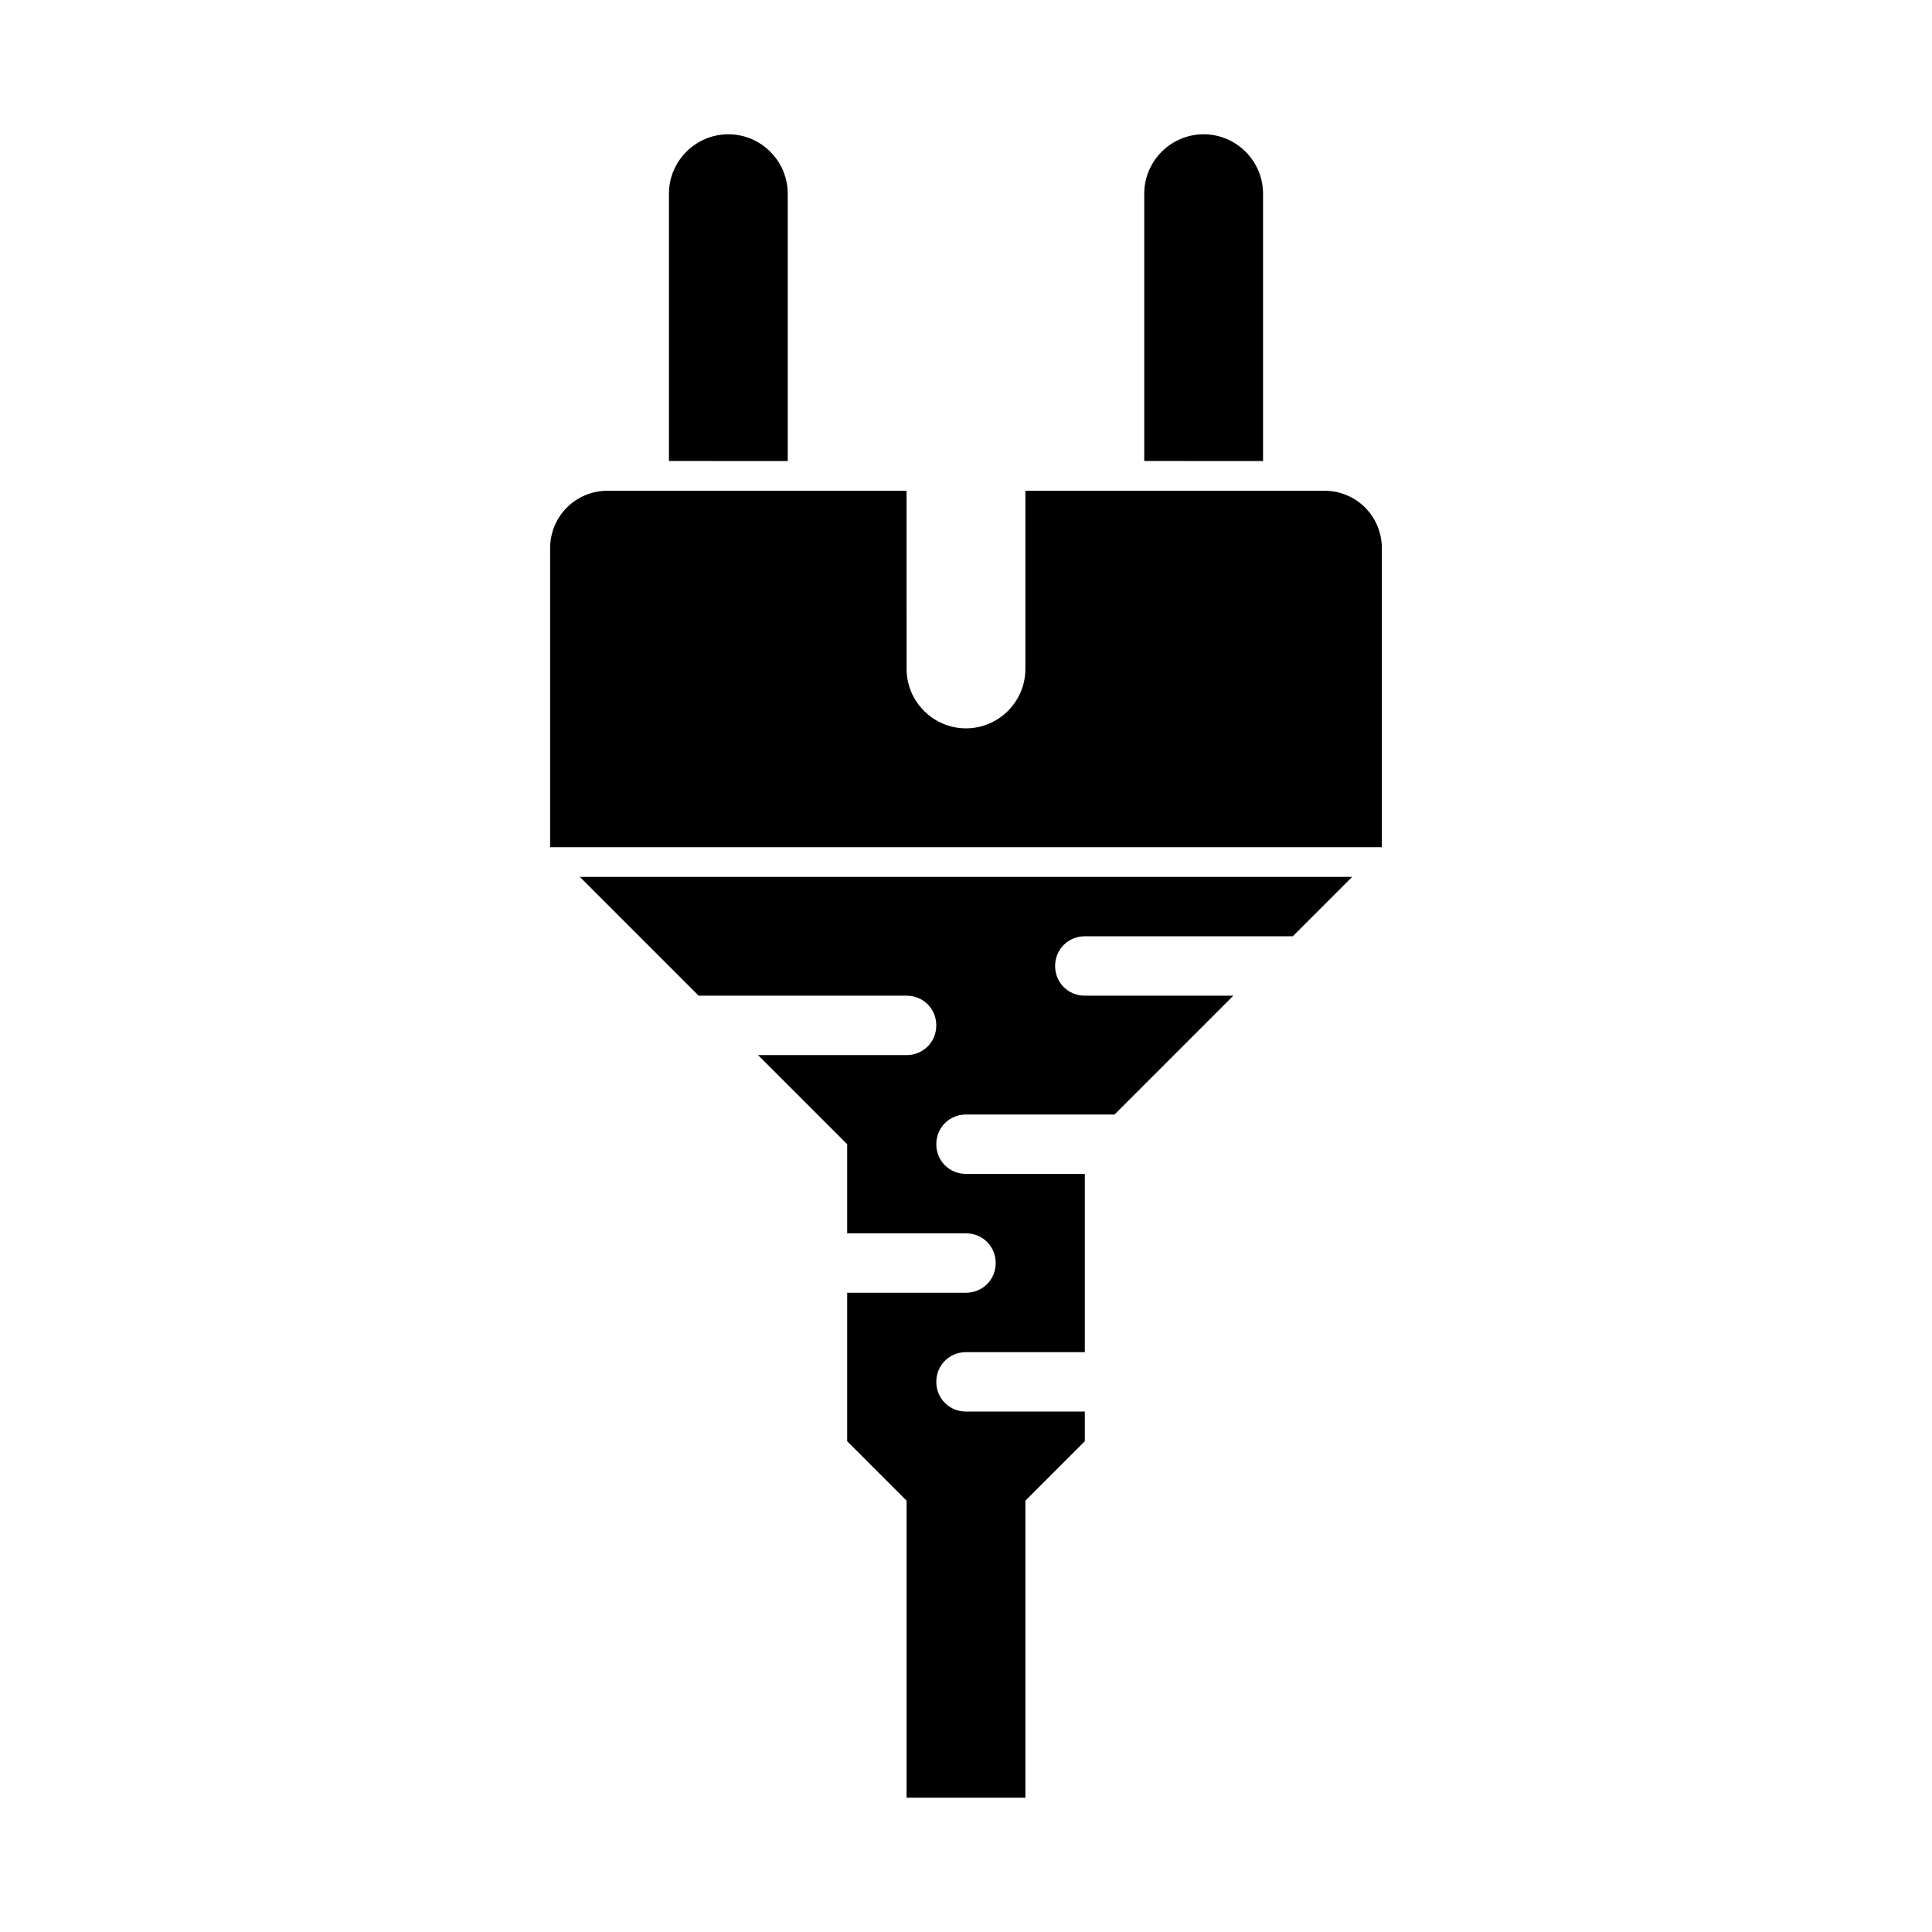 <?xml version="1.0" encoding="UTF-8"?>
<!-- Uploaded to: ICON Repo, www.svgrepo.com, Generator: ICON Repo Mixer Tools -->
<svg fill="#000000" width="800px" height="800px" version="1.1" viewBox="144 144 512 512" xmlns="http://www.w3.org/2000/svg">
 <g>
  <path d="m344.89 266.18h7.871v-70.852c0-8.66-7.086-15.742-15.742-15.742-8.66 0-15.742 7.086-15.742 15.742v70.848h7.871z"/>
  <path d="m470.85 266.18h7.871v-70.852c0-8.66-7.086-15.742-15.742-15.742-8.66 0-15.742 7.086-15.742 15.742v70.848h7.871z"/>
  <path d="m494.93 274.05h-79.191v47.23c0 8.66-7.086 15.742-15.742 15.742-8.66 0-15.742-7.086-15.742-15.742l-0.004-39.359v-7.871h-79.191c-8.504 0-15.273 6.769-15.273 15.27v79.195h220.42v-79.195c0-8.5-6.769-15.27-15.273-15.27z"/>
  <path d="m308.84 376.38h-11.176l31.488 31.488h55.102c4.41 0 7.871 3.465 7.871 7.871 0 4.41-3.465 7.871-7.871 7.871h-39.359l23.617 23.617v23.617h31.488c4.41 0 7.871 3.465 7.871 7.871 0 4.41-3.465 7.871-7.871 7.871h-31.488v39.359l10.078 10.078 5.664 5.668v78.719h31.488v-78.719l15.746-15.746v-7.871h-31.488c-4.41 0-7.871-3.465-7.871-7.871 0-4.41 3.465-7.871 7.871-7.871h31.488v-47.23h-7.871l-23.617-0.004c-4.41 0-7.871-3.465-7.871-7.871 0-4.41 3.465-7.871 7.871-7.871h39.359l31.488-31.488h-39.359c-4.41 0-7.871-3.465-7.871-7.871 0-4.41 3.465-7.871 7.871-7.871h55.105l15.742-15.742h-11.18z"/>
 </g>
</svg>